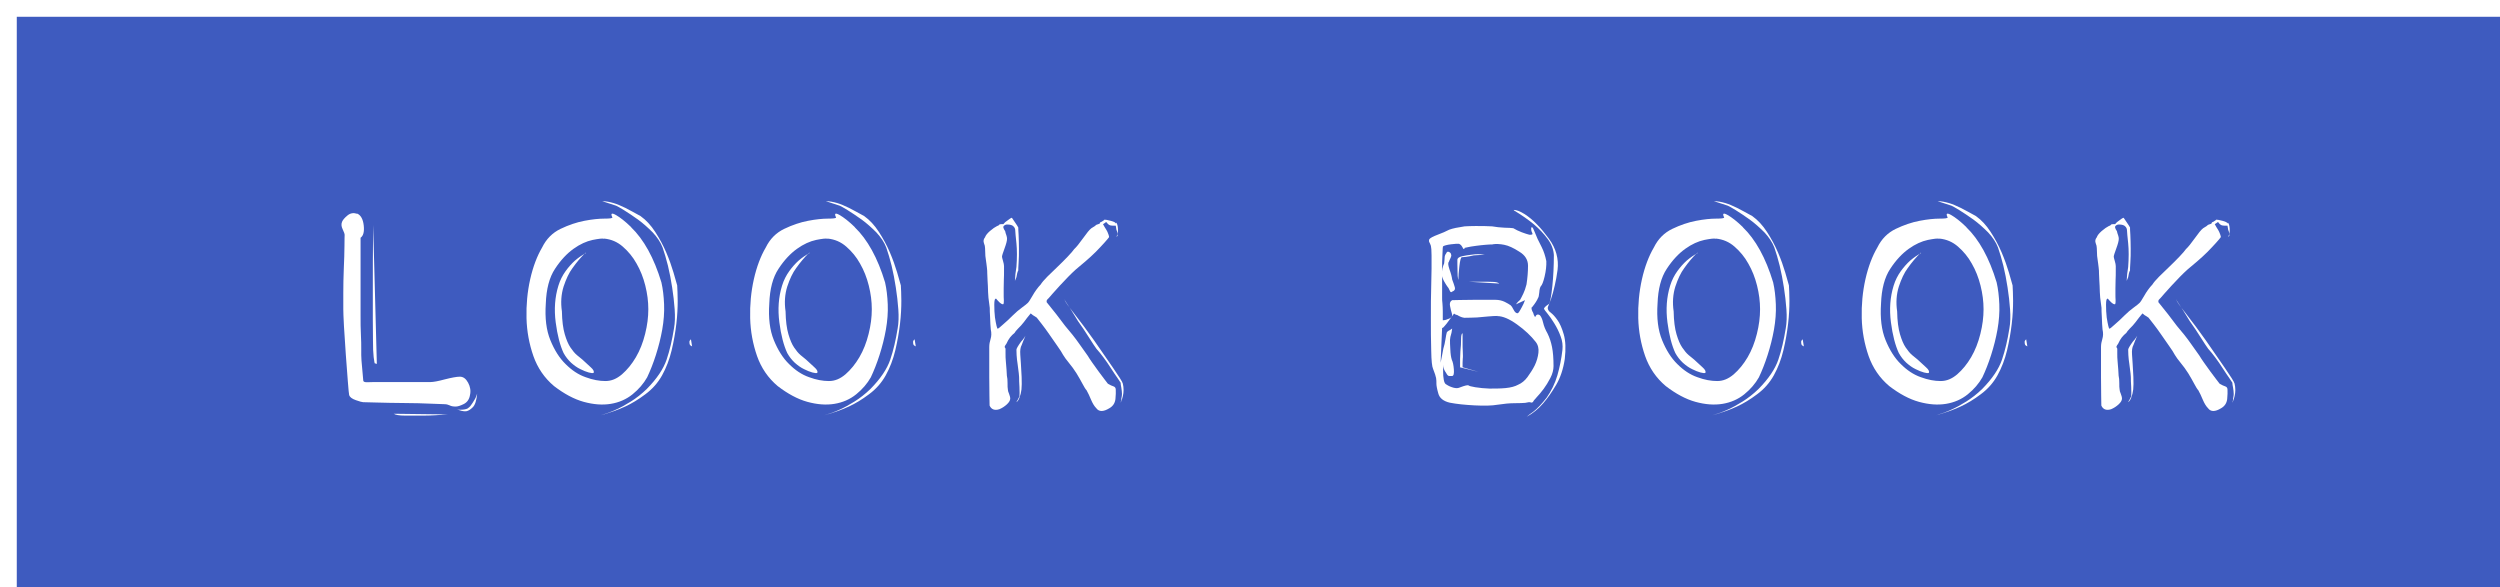 <?xml version="1.0" encoding="UTF-8"?><svg id="_レイヤー_2" xmlns="http://www.w3.org/2000/svg" width="149" height="35" xmlns:xlink="http://www.w3.org/1999/xlink" viewBox="0 0 149 35"><defs><style>.cls-1{filter:url(#drop-shadow-1);}.cls-2{fill:#fff;}.cls-2,.cls-3{stroke-width:0px;}.cls-3{fill:#3e5bbf;}</style><filter id="drop-shadow-1" filterUnits="userSpaceOnUse"><feOffset dx="1" dy="1"/><feGaussianBlur result="blur" stdDeviation="1"/><feFlood flood-color="#000" flood-opacity=".3"/><feComposite in2="blur" operator="in"/><feComposite in="SourceGraphic"/></filter></defs><g id="_レイヤー_1-2"><g class="cls-1"><rect class="cls-3" x="0" y="0" width="149" height="35"/><path class="cls-2" d="M20.29,11.73c.22.1.35.34.39.72.04.37-.03.61-.19.72v4.64c0,.4,0,.78.02,1.13.02.35.02.64.02.86v.36c0,.16.02.44.06.84.04.4.06.62.06.68,0,.07.09.11.26.1.17,0,.3-.01.39-.01h3.36c.16,0,.45-.05.85-.16.4-.1.7-.16.9-.16s.36.12.49.36c.13.24.17.49.11.74-.04.25-.17.43-.37.53-.2.1-.36.15-.48.15-.15,0-.27-.02-.36-.07-.09-.04-.19-.07-.29-.07-.04,0-.31-.01-.81-.03s-1.04-.04-1.64-.04c-.6,0-1.14-.02-1.64-.03-.49-.01-.75-.02-.78-.02-.06,0-.2-.04-.43-.12s-.36-.18-.4-.3c-.02-.07-.04-.35-.08-.83-.04-.48-.08-1.01-.12-1.59-.04-.58-.08-1.14-.11-1.68-.03-.54-.04-.88-.04-1.03v-.95c0-.47.01-.96.03-1.46s.04-.96.04-1.37c0-.41.01-.62.01-.64,0-.06-.04-.17-.12-.34s-.09-.31-.03-.45c.04-.1.15-.23.32-.37.17-.14.36-.17.57-.1ZM21.46,20.69l-.13-.04s-.03-.12-.06-.37-.04-.56-.04-.95c0-.39-.01-.83-.01-1.31v-1.51c0-1.21,0-2.58.02-4.1l.22,8.29ZM25.67,23.7c-.51.04-.99.07-1.43.07h-1.1c-.34,0-.57-.04-.67-.11l3.2.04ZM27.44,22.46c-.04.42-.13.69-.27.82-.13.13-.26.21-.38.23-.16.02-.36-.03-.58-.13.06.03.13.04.22.04.18,0,.32-.02.43-.07.07-.04.15-.11.21-.2.07-.09.13-.19.19-.29.07-.1.13-.24.18-.4Z"/><path class="cls-2" d="M36.61,12.54c.76.73,1.37,1.83,1.81,3.29.09.39.14.83.16,1.31s-.02.99-.11,1.5c-.09.51-.22,1.02-.38,1.52-.16.5-.34.95-.52,1.33-.21.37-.5.71-.87,1.01-.37.3-.81.49-1.3.57s-1.03.04-1.61-.12-1.17-.48-1.77-.94c-.57-.48-.98-1.08-1.23-1.79-.25-.72-.39-1.47-.41-2.26-.02-.79.05-1.56.22-2.32.17-.75.41-1.38.71-1.89.25-.51.62-.88,1.1-1.11.48-.23.95-.39,1.42-.48.47-.09.87-.13,1.19-.13s.48-.02.48-.07c-.12-.24-.05-.29.2-.15.25.14.56.38.92.73ZM35,13.23c-.09-.03-.32,0-.68.07-.37.08-.75.25-1.14.53s-.76.67-1.1,1.19c-.34.51-.52,1.21-.55,2.07-.06.87.03,1.59.27,2.18s.54,1.07.91,1.43c.37.37.76.63,1.19.78.43.16.82.23,1.18.23s.67-.13.99-.4c.31-.27.59-.61.83-1.02.24-.41.42-.87.55-1.39.13-.52.19-1,.19-1.47s-.06-.93-.18-1.41c-.12-.48-.29-.91-.52-1.31-.22-.4-.5-.73-.82-1.01-.32-.28-.69-.44-1.11-.48ZM33.9,14.06c-.28.27-.54.58-.78.92-.21.28-.38.65-.53,1.1-.14.45-.18.94-.1,1.48.01.57.07,1.02.17,1.36s.21.6.34.79.25.34.38.45.24.19.33.27c.18.16.35.32.5.46.16.14.21.25.17.33-.04.03-.14.02-.29-.02s-.32-.11-.5-.2c-.19-.09-.37-.22-.55-.38-.18-.17-.33-.36-.45-.58-.21-.45-.37-1.06-.47-1.83s-.05-1.5.16-2.18c.1-.33.25-.62.43-.87s.37-.46.56-.63c.21-.18.43-.33.65-.45ZM37.19,11.89c.31.22.6.53.86.93s.48.81.66,1.23.32.82.43,1.19.18.62.22.77c.01.21.03.52.03.92,0,.4-.02.86-.08,1.37s-.15,1.03-.28,1.58c-.13.54-.32,1.04-.57,1.49-.25.45-.59.83-1,1.13-.41.31-.81.55-1.2.73-.46.21-.95.38-1.46.52.28-.08.59-.19.92-.34.27-.12.56-.28.88-.48.32-.2.64-.45.95-.75.6-.61.99-1.19,1.18-1.75s.33-1.17.44-1.86c.06-.33.07-.71.04-1.13-.03-.43-.08-.86-.15-1.31-.07-.45-.15-.88-.25-1.29-.1-.41-.21-.77-.32-1.09-.12-.31-.32-.61-.59-.9-.28-.28-.57-.54-.87-.76-.31-.22-.59-.41-.85-.57-.26-.16-.41-.24-.46-.26l-.83-.27c.21,0,.43.04.67.11.21.06.44.16.71.29.26.13.56.3.91.49ZM40.24,19.64c-.07-.03-.12-.07-.13-.11-.02-.04-.02-.1-.02-.18,0-.03.03-.07.09-.13l.07.43Z"/><path class="cls-2" d="M49.94,12.54c.76.73,1.37,1.83,1.81,3.29.09.39.14.83.16,1.31s-.02.99-.11,1.5c-.09.51-.22,1.02-.38,1.52-.16.5-.34.95-.52,1.33-.21.37-.5.71-.87,1.01-.37.3-.81.49-1.3.57s-1.03.04-1.61-.12-1.17-.48-1.77-.94c-.57-.48-.98-1.08-1.23-1.79-.25-.72-.39-1.47-.41-2.26-.02-.79.05-1.56.22-2.32.17-.75.41-1.38.71-1.89.25-.51.62-.88,1.1-1.11.48-.23.95-.39,1.42-.48.47-.09.87-.13,1.19-.13s.48-.02.48-.07c-.12-.24-.05-.29.2-.15.25.14.56.38.92.73ZM48.32,13.23c-.09-.03-.32,0-.68.07-.37.08-.75.25-1.14.53s-.76.67-1.1,1.19c-.34.51-.52,1.21-.55,2.07-.06.87.03,1.59.27,2.18s.54,1.07.91,1.43c.37.37.76.63,1.19.78.43.16.82.23,1.18.23s.67-.13.99-.4c.31-.27.59-.61.83-1.02.24-.41.42-.87.55-1.39.13-.52.19-1,.19-1.47s-.06-.93-.18-1.41c-.12-.48-.29-.91-.52-1.31-.22-.4-.5-.73-.82-1.01-.32-.28-.69-.44-1.11-.48ZM47.23,14.06c-.28.27-.54.58-.78.92-.21.28-.38.65-.53,1.1-.14.45-.18.94-.1,1.48.01.57.07,1.02.17,1.36s.21.6.34.79.25.34.38.45.24.19.33.27c.18.16.35.32.5.46.16.14.21.25.17.33-.04.03-.14.02-.29-.02s-.32-.11-.5-.2c-.19-.09-.37-.22-.55-.38-.18-.17-.33-.36-.45-.58-.21-.45-.37-1.06-.47-1.83s-.05-1.5.16-2.18c.1-.33.25-.62.43-.87s.37-.46.56-.63c.21-.18.43-.33.65-.45ZM50.52,11.89c.31.22.6.53.86.93s.48.81.66,1.23.32.82.43,1.19.18.62.22.77c.01.21.03.52.03.92,0,.4-.02.86-.08,1.37s-.15,1.03-.28,1.58c-.13.54-.32,1.04-.57,1.49-.25.45-.59.83-1,1.13-.41.31-.81.55-1.2.73-.46.21-.95.38-1.46.52.28-.08.59-.19.92-.34.27-.12.56-.28.88-.48.32-.2.64-.45.95-.75.6-.61.99-1.19,1.18-1.75s.33-1.17.44-1.86c.06-.33.07-.71.04-1.13-.03-.43-.08-.86-.15-1.31-.07-.45-.15-.88-.25-1.29-.1-.41-.21-.77-.32-1.09-.12-.31-.32-.61-.59-.9-.28-.28-.57-.54-.87-.76-.31-.22-.59-.41-.85-.57-.26-.16-.41-.24-.46-.26l-.83-.27c.21,0,.43.04.67.11.21.06.44.16.71.29.26.13.56.3.91.49ZM53.57,19.64c-.07-.03-.12-.07-.13-.11-.02-.04-.02-.1-.02-.18,0-.03.03-.07.09-.13l.07.43Z"/><path class="cls-2" d="M65.52,12.27c.06.04.1.17.11.37.01.2-.02.36-.09.46.04,0,.07-.03.07-.09,0-.1-.02-.21-.07-.31l-.04-.25h-.09c-.1,0-.19,0-.25-.02-.09-.04-.15-.09-.18-.15-.03-.05-.08-.05-.13.01l-.11.07c.06.12.13.23.2.34.04.07.09.16.12.26.04.1.05.16.03.19-.04.06-.14.17-.28.33-.14.16-.31.33-.5.53-.19.19-.4.38-.62.57-.22.19-.41.35-.57.48-.28.25-.6.58-.96.97s-.57.64-.65.73c-.09.08-.13.13-.13.18v.07c.4.49.77.96,1.1,1.41.31.36.6.72.85,1.08s.42.59.49.69c.06.1.15.24.27.41.12.17.25.35.38.53.13.18.25.34.36.48.1.14.17.23.2.26.13.08.25.13.34.16.09.03.13.1.13.2.01.13,0,.32-.02.56-.03.24-.15.42-.36.54-.36.22-.62.22-.78,0-.12-.12-.22-.29-.31-.5-.09-.22-.18-.41-.27-.57-.06-.06-.14-.19-.24-.38-.1-.19-.22-.4-.36-.63-.14-.22-.29-.43-.45-.62-.16-.19-.27-.35-.35-.48-.06-.12-.17-.29-.34-.53-.16-.23-.32-.46-.48-.69s-.31-.44-.46-.63c-.15-.19-.25-.31-.29-.37-.06-.04-.12-.08-.17-.11-.05-.03-.09-.05-.1-.07l-.09-.07c-.16.19-.3.37-.4.51-.12.15-.23.28-.35.39-.11.11-.18.2-.21.26-.1.08-.19.17-.27.27s-.15.23-.22.38c-.09.12-.12.19-.09.22.03.03.04.06.04.09v.27c0,.15,0,.31.02.48.01.17.03.34.04.49.01.16.02.27.02.35.03.12.04.27.04.44s0,.3.02.39c0,.06.02.14.07.25.04.11.07.2.07.29,0,.1-.07.22-.2.34-.13.12-.28.22-.45.29-.28.09-.48.01-.58-.22,0-.04,0-.24-.01-.58,0-.34-.01-.72-.01-1.12v-1.79c0-.16.03-.32.08-.48s.06-.35.01-.57c-.02-.19-.03-.43-.04-.72-.02-.28-.02-.47-.02-.56,0-.03-.02-.13-.04-.31-.03-.18-.05-.39-.06-.63,0-.24-.02-.47-.03-.68-.01-.22-.02-.37-.02-.46,0-.07,0-.18-.02-.32-.02-.14-.03-.29-.06-.46s-.04-.31-.04-.45c0-.13-.01-.22-.01-.25,0-.09-.02-.19-.07-.31-.04-.12-.02-.23.07-.34.03-.1.13-.23.29-.37.16-.14.31-.24.43-.3.06-.01.1-.04.12-.07.02-.03.06-.04.12-.04h.13c.07-.09.15-.16.22-.2.15-.12.25-.18.29-.18.03.04.09.14.19.28.1.14.16.24.19.3,0,.04,0,.19.02.45.01.25.02.52.02.81s0,.56-.02.82c-.02.26-.02.42-.02.48-.03.04-.05.11-.07.19-.02.08-.03.15-.04.21-.04.1-.08.18-.09.22.01-.27.04-.54.09-.83.04-.54.04-1.01,0-1.41-.04-.4-.07-.66-.07-.76s-.04-.19-.11-.25c-.06-.07-.19-.11-.38-.11-.07,0-.14.03-.2.09-.02.02-.02.04-.02.09.01.06.05.13.11.22.01.08.04.15.07.24s.04.15.04.21c0,.12-.05.31-.15.58-.1.27-.15.43-.15.49,0,.03.02.11.06.25.04.13.06.24.06.31v.3c0,.16,0,.33-.01.5,0,.18-.01.36-.01.53v.33c0,.13,0,.26.01.37,0,.11,0,.19-.03.24-.06.02-.14-.03-.24-.12-.1-.1-.16-.17-.19-.21-.08-.01-.11.1-.11.36s.01.51.04.76c.07.45.13.67.16.67s.14-.08.32-.25c.19-.16.38-.34.57-.53.19-.19.38-.35.56-.48.18-.13.29-.22.34-.27.04-.03.14-.17.28-.42s.31-.49.5-.69c.06-.1.19-.26.39-.46.2-.2.41-.4.62-.6.21-.2.41-.4.6-.6.19-.2.32-.35.38-.44.13-.12.31-.34.53-.65.22-.31.38-.51.5-.6.16-.09.26-.16.29-.2l.2-.07c.01-.06.05-.1.11-.11.1-.06.16-.1.18-.13.06,0,.18.02.37.07s.29.1.3.16ZM60.12,19.01c-.03.06-.06.13-.09.22-.02.03-.04.08-.07.16-.03.08-.05.13-.07.18-.07.12-.1.31-.08.58.02.27.05.71.08,1.32.01.31.01.56-.01.74-.02.18-.06.34-.12.49-.04.12-.1.21-.18.27.01-.04.04-.09.07-.13l.11-.22c.01-.09.01-.27,0-.55-.02-.28-.02-.45-.02-.53,0-.01,0-.11-.02-.29-.02-.18-.04-.36-.07-.55s-.05-.37-.06-.54c0-.17-.01-.28-.01-.32,0-.06.09-.22.27-.47.09-.09.18-.21.27-.36ZM62.45,16.86c.01.09.21.37.58.84.37.47.76,1,1.18,1.59.41.59.79,1.14,1.14,1.65.35.51.54.81.57.92.06.25.06.51,0,.76-.03.13-.07.26-.13.38,0-.01.01-.07.04-.16,0-.06,0-.12.02-.18.01-.06.02-.12.02-.18,0-.12-.02-.25-.04-.38-.03-.13-.04-.23-.04-.29,0-.01-.06-.1-.18-.27s-.25-.36-.39-.58c-.14-.22-.29-.44-.44-.64-.15-.2-.29-.38-.43-.53-.09-.12-.24-.35-.45-.68-.21-.34-.43-.66-.65-.97-.25-.42-.52-.84-.81-1.28Z"/><path class="cls-2" d="M90.29,17.31c-.03.07,0,.19.09.34.01.07.05.16.11.25l.07-.11c.06-.06.13-.06.22,0,.07.08.14.22.19.44.05.22.14.43.26.64.12.24.21.51.27.81.06.3.09.68.09,1.14,0,.22-.06.46-.19.71-.13.25-.26.46-.4.65-.14.19-.28.35-.41.49-.13.14-.21.24-.22.28-.04.04-.09.06-.15.03-.05-.02-.16-.01-.32.03-.13.01-.34.02-.63.02s-.62.03-1.01.09c-.34.06-.8.07-1.38.04-.57-.03-1.06-.08-1.47-.16-.39-.09-.62-.28-.69-.56-.08-.28-.11-.47-.11-.56,0-.13,0-.25-.02-.35-.02-.1-.07-.28-.18-.55-.06-.12-.1-.48-.11-1.08-.02-.6-.02-1.25-.02-1.95s0-1.34.02-1.92c.01-.58.02-.92.02-1.02v-.78c0-.31-.02-.51-.04-.58-.03-.09-.06-.16-.09-.21-.03-.05-.03-.12,0-.19.06-.07.22-.16.49-.26.27-.1.5-.2.69-.3.21-.08.52-.14.92-.2.18-.01.4-.02.65-.02.36,0,.69,0,.99.02.24.04.48.07.74.08.25,0,.43.02.52.03.15.09.32.17.5.24.19.07.34.12.46.15.16.01.22-.02.17-.11s-.07-.19-.06-.29c.03-.1.09-.06.17.15.08.2.15.37.21.5.04.09.13.26.25.5s.21.52.27.82c.01.27-.02.57-.1.91s-.16.53-.23.59c-.04.06-.08.18-.09.37-.02.19-.04.29-.07.32-.06.15-.18.34-.36.56ZM88.26,17.83c-.15,0-.34.01-.56.03s-.45.04-.67.06c-.27.01-.52.02-.76.02-.09-.01-.17-.04-.24-.07-.07-.03-.12-.06-.17-.09-.07-.01-.14-.04-.2-.09l-.25.34c-.15.21-.25.34-.31.4-.06.07-.1.11-.11.11h-.04l-.09,2.08c.06-.28.11-.56.16-.83.06-.19.1-.38.13-.57s.05-.31.07-.37c0-.06.07-.12.2-.18l.13-.09-.04.25c-.06.19-.09.34-.09.43,0,.12,0,.31.02.57.01.26.04.47.09.62.06.12.1.31.12.56.02.25-.01.39-.1.4h-.18c-.06,0-.12-.06-.18-.18-.12-.16-.18-.33-.18-.49-.02-.09-.02-.18,0-.27v.67c0,.18.01.35.04.5.03.16.08.25.16.28.13.09.28.15.43.19s.28.03.4-.03c.27-.1.43-.14.49-.11.02.03.15.07.4.11.25.04.54.07.85.08.31,0,.63,0,.95-.03.32-.03.57-.1.75-.2.21-.09.4-.24.56-.46.16-.22.31-.45.43-.69.12-.25.19-.5.22-.75s-.02-.47-.16-.65c-.28-.36-.65-.71-1.11-1.04s-.85-.5-1.18-.5ZM87.96,13.57c-.1,0-.25,0-.43.02s-.36.03-.55.06c-.19.02-.41.06-.68.12-.03.1-.08.1-.13-.02-.06-.12-.13-.19-.22-.22-.06-.01-.22,0-.47.03s-.41.08-.47.12c-.02.01-.03.17-.04.47-.02.3-.02.62-.02.97v1.62c0,.09,0,.21.02.35.01.14.02.29.02.46v.54c.09,0,.19-.02.29-.07.22-.06.31-.17.25-.34-.04-.13-.08-.28-.11-.45-.03-.16.01-.28.13-.34.07,0,.23,0,.46-.01.23,0,.49-.01.78-.01h1.35c.19,0,.37.04.54.12.16.08.28.15.36.21.04.03.1.12.17.26.07.14.15.21.23.21.03,0,.07-.03.11-.1.04-.07.1-.16.16-.28.06-.1.12-.24.18-.4l-.54.25c.06-.09.14-.18.25-.27.06-.1.12-.23.19-.37.07-.14.13-.32.19-.55.06-.39.09-.76.09-1.11s-.17-.63-.52-.84c-.34-.22-.64-.36-.9-.41-.25-.05-.49-.06-.69-.03ZM85.5,14.2c0,.06-.02.11-.04.16-.03.06-.05.11-.07.15-.02.04-.03.07-.04.1-.06.06-.04.21.04.45.09.24.14.44.16.6.07.19.13.35.16.47.03.12-.02.2-.16.25-.06.06-.11.04-.15-.07-.04-.1-.09-.19-.15-.25-.04-.06-.11-.16-.19-.31-.08-.15-.12-.28-.12-.38,0-.25.04-.48.13-.67.01-.12.03-.23.03-.34s.04-.19.1-.27c.03-.09.09-.11.17-.07.08.04.12.1.12.18ZM85.86,14.47c.01-.09.11-.16.29-.2s.37-.07.56-.09c.24-.04.5-.04.78,0-.25.02-.47.03-.65.04-.19.04-.35.08-.48.09s-.21.02-.23.02c-.06,0-.11.18-.15.53-.04.35-.06.61-.06.77,0,.08,0,.07-.02-.02-.02-.09-.03-.22-.03-.38,0-.17-.01-.33-.01-.48v-.28ZM86.02,20.9c0-.36,0-.68.02-.96.03-.27.04-.51.04-.73s.03-.33.09-.35v.58c0,.16,0,.32.01.46,0,.14.01.24.01.3s0,.12-.01.19c0,.07-.01.15-.01.23v.27l.94.27-1.1-.27ZM87.36,15.79c.19,0,.39,0,.59.01.2,0,.34.04.41.1l-1.84-.11h.83ZM89.22,11.51c.16,0,.37.08.63.24.25.16.5.36.75.62.25.25.48.54.71.85s.37.61.45.9c.09.33.11.65.07.97-.04.32-.1.64-.17.94s-.14.57-.22.79-.15.39-.19.49c-.02.12.04.23.17.32.13.1.26.24.4.44.14.19.27.48.38.86.11.38.13.87.06,1.47-.09.6-.26,1.11-.52,1.55s-.51.79-.76,1.08c-.28.33-.61.6-.99.81.1-.09.23-.19.38-.29.25-.19.52-.48.81-.85.28-.4.5-.85.64-1.33.14-.49.24-.99.3-1.51.03-.27,0-.54-.11-.82-.1-.28-.23-.53-.37-.76-.14-.23-.28-.43-.41-.59-.13-.16-.2-.25-.2-.27-.03-.06.07-.16.29-.31.07-.12.14-.47.2-1.06.06-.59.09-1.21.09-1.85-.02-.33-.14-.65-.37-.96s-.5-.6-.82-.87c-.34-.28-.74-.56-1.19-.83Z"/><path class="cls-2" d="M102.87,12.54c.76.73,1.37,1.83,1.81,3.29.09.39.14.83.16,1.31s-.02.99-.11,1.5c-.09.51-.22,1.02-.38,1.52-.16.5-.34.95-.52,1.33-.21.37-.5.71-.87,1.01-.37.3-.81.49-1.3.57s-1.03.04-1.61-.12-1.17-.48-1.77-.94c-.57-.48-.98-1.08-1.23-1.79-.25-.72-.39-1.47-.41-2.26-.02-.79.05-1.56.22-2.32.17-.75.41-1.38.71-1.89.25-.51.62-.88,1.1-1.11.48-.23.95-.39,1.42-.48.47-.09.87-.13,1.19-.13s.48-.02.48-.07c-.12-.24-.05-.29.2-.15.25.14.56.38.92.73ZM101.26,13.23c-.09-.03-.32,0-.68.07-.37.08-.75.25-1.14.53s-.76.67-1.1,1.19c-.34.51-.52,1.21-.55,2.07-.06.87.03,1.59.27,2.18s.54,1.07.91,1.43c.37.37.76.63,1.19.78.43.16.82.23,1.18.23s.67-.13.99-.4c.31-.27.59-.61.83-1.02.24-.41.42-.87.55-1.39.13-.52.19-1,.19-1.47s-.06-.93-.18-1.41c-.12-.48-.29-.91-.52-1.31-.22-.4-.5-.73-.82-1.01-.32-.28-.69-.44-1.11-.48ZM100.16,14.06c-.28.27-.54.58-.78.92-.21.28-.38.65-.53,1.1-.14.45-.18.94-.1,1.48.01.57.07,1.02.17,1.36s.21.6.34.79.25.34.38.45.24.19.33.27c.18.16.35.32.5.46.16.14.21.25.17.33-.04.03-.14.02-.29-.02s-.32-.11-.5-.2c-.19-.09-.37-.22-.55-.38-.18-.17-.33-.36-.45-.58-.21-.45-.37-1.06-.47-1.83s-.05-1.5.16-2.18c.1-.33.25-.62.43-.87s.37-.46.56-.63c.21-.18.43-.33.65-.45ZM103.45,11.89c.31.22.6.53.86.93s.48.81.66,1.23.32.82.43,1.19.18.62.22.77c.01.21.03.52.03.92,0,.4-.02.86-.08,1.37s-.15,1.03-.28,1.58c-.13.54-.32,1.04-.57,1.49-.25.45-.59.83-1,1.13-.41.31-.81.55-1.2.73-.46.21-.95.38-1.46.52.28-.08.59-.19.92-.34.27-.12.56-.28.88-.48.32-.2.64-.45.95-.75.6-.61.99-1.19,1.18-1.75s.33-1.17.44-1.86c.06-.33.07-.71.04-1.13-.03-.43-.08-.86-.15-1.31-.07-.45-.15-.88-.25-1.29-.1-.41-.21-.77-.32-1.09-.12-.31-.32-.61-.59-.9-.28-.28-.57-.54-.87-.76-.31-.22-.59-.41-.85-.57-.26-.16-.41-.24-.46-.26l-.83-.27c.21,0,.43.04.67.11.21.06.44.16.71.29.26.13.56.3.91.49ZM106.5,19.64c-.07-.03-.12-.07-.13-.11-.02-.04-.02-.1-.02-.18,0-.03.03-.07.09-.13l.07.43Z"/><path class="cls-2" d="M116.19,12.54c.76.73,1.37,1.83,1.81,3.29.09.39.14.83.16,1.31s-.02.99-.11,1.5c-.09.51-.22,1.02-.38,1.52-.16.5-.34.95-.52,1.33-.21.37-.5.71-.87,1.01-.37.3-.81.49-1.3.57s-1.03.04-1.61-.12-1.17-.48-1.77-.94c-.57-.48-.98-1.08-1.23-1.79-.25-.72-.39-1.47-.41-2.26-.02-.79.05-1.56.22-2.32.17-.75.41-1.38.71-1.89.25-.51.62-.88,1.1-1.11.48-.23.95-.39,1.42-.48.47-.09.87-.13,1.19-.13s.48-.02.48-.07c-.12-.24-.05-.29.2-.15.25.14.56.38.92.73ZM114.58,13.23c-.09-.03-.32,0-.68.07-.37.08-.75.25-1.14.53s-.76.67-1.1,1.19c-.34.51-.52,1.21-.55,2.07-.06.87.03,1.59.27,2.18s.54,1.07.91,1.43c.37.37.76.63,1.19.78.43.16.82.23,1.18.23s.67-.13.99-.4c.31-.27.59-.61.83-1.02.24-.41.42-.87.55-1.39.13-.52.19-1,.19-1.47s-.06-.93-.18-1.41c-.12-.48-.29-.91-.52-1.31-.22-.4-.5-.73-.82-1.01-.32-.28-.69-.44-1.11-.48ZM113.48,14.06c-.28.27-.54.58-.78.92-.21.28-.38.65-.53,1.1-.14.45-.18.94-.1,1.48.01.57.07,1.02.17,1.36s.21.6.34.79.25.34.38.45.24.19.33.27c.18.16.35.32.5.46.16.14.21.25.17.33-.04.03-.14.02-.29-.02s-.32-.11-.5-.2c-.19-.09-.37-.22-.55-.38-.18-.17-.33-.36-.45-.58-.21-.45-.37-1.06-.47-1.83s-.05-1.5.16-2.18c.1-.33.25-.62.43-.87s.37-.46.56-.63c.21-.18.43-.33.65-.45ZM116.78,11.89c.31.22.6.53.86.93s.48.81.66,1.23.32.82.43,1.19.18.62.22.77c.01.21.03.52.03.92,0,.4-.02.86-.08,1.37s-.15,1.03-.28,1.58c-.13.54-.32,1.04-.57,1.49-.25.45-.59.83-1,1.13-.41.31-.81.55-1.2.73-.46.21-.95.38-1.46.52.28-.08.59-.19.92-.34.27-.12.56-.28.88-.48.32-.2.64-.45.95-.75.6-.61.99-1.19,1.18-1.75s.33-1.17.44-1.86c.06-.33.07-.71.04-1.13-.03-.43-.08-.86-.15-1.31-.07-.45-.15-.88-.25-1.29-.1-.41-.21-.77-.32-1.09-.12-.31-.32-.61-.59-.9-.28-.28-.57-.54-.87-.76-.31-.22-.59-.41-.85-.57-.26-.16-.41-.24-.46-.26l-.83-.27c.21,0,.43.04.67.11.21.06.44.16.71.29.26.13.56.3.91.49ZM119.82,19.64c-.07-.03-.12-.07-.13-.11-.02-.04-.02-.1-.02-.18,0-.03.03-.07.09-.13l.07.43Z"/><path class="cls-2" d="M131.78,12.27c.06.04.1.17.11.37.01.2-.02.36-.09.46.04,0,.07-.03.07-.09,0-.1-.02-.21-.07-.31l-.04-.25h-.09c-.1,0-.19,0-.25-.02-.09-.04-.15-.09-.18-.15-.03-.05-.08-.05-.13.01l-.11.07c.06.12.13.23.2.34.04.07.09.16.12.26.04.1.05.16.03.19-.04.06-.14.17-.28.33-.14.16-.31.33-.5.53-.19.19-.4.38-.62.57-.22.19-.41.35-.57.48-.28.25-.6.58-.96.97s-.57.64-.65.73c-.09.08-.13.13-.13.18v.07c.4.49.77.96,1.1,1.41.31.36.6.72.85,1.08s.42.59.49.69c.06.1.15.24.27.41.12.17.25.35.38.53.13.18.25.34.36.48.1.14.17.23.2.26.13.08.25.13.34.16.09.03.13.1.13.2.01.13,0,.32-.02.56-.03.24-.15.42-.36.54-.36.22-.62.22-.78,0-.12-.12-.22-.29-.31-.5-.09-.22-.18-.41-.27-.57-.06-.06-.14-.19-.24-.38-.1-.19-.22-.4-.36-.63-.14-.22-.29-.43-.45-.62-.16-.19-.27-.35-.35-.48-.06-.12-.17-.29-.34-.53-.16-.23-.32-.46-.48-.69s-.31-.44-.46-.63c-.15-.19-.25-.31-.29-.37-.06-.04-.12-.08-.17-.11-.05-.03-.09-.05-.1-.07l-.09-.07c-.16.19-.3.37-.4.51-.12.15-.23.28-.35.39-.11.11-.18.2-.21.26-.1.08-.19.17-.27.27s-.15.23-.22.38c-.09.12-.12.19-.09.22.03.03.04.06.04.09v.27c0,.15,0,.31.02.48.01.17.03.34.04.49.01.16.02.27.02.35.03.12.04.27.04.44s0,.3.02.39c0,.06.02.14.07.25.04.11.07.2.07.29,0,.1-.07.22-.2.34-.13.12-.28.22-.45.29-.28.09-.48.01-.58-.22,0-.04,0-.24-.01-.58,0-.34-.01-.72-.01-1.12v-1.79c0-.16.03-.32.08-.48s.06-.35.01-.57c-.02-.19-.03-.43-.04-.72-.02-.28-.02-.47-.02-.56,0-.03-.02-.13-.04-.31-.03-.18-.05-.39-.06-.63,0-.24-.02-.47-.03-.68-.01-.22-.02-.37-.02-.46,0-.07,0-.18-.02-.32-.02-.14-.03-.29-.06-.46s-.04-.31-.04-.45c0-.13-.01-.22-.01-.25,0-.09-.02-.19-.07-.31-.04-.12-.02-.23.07-.34.03-.1.13-.23.29-.37.16-.14.31-.24.43-.3.06-.01.1-.04.12-.07.02-.03.06-.04.12-.04h.13c.07-.09.15-.16.22-.2.15-.12.25-.18.29-.18.03.04.09.14.19.28.1.14.16.24.19.3,0,.04,0,.19.02.45.01.25.02.52.02.81s0,.56-.02.82c-.02.26-.02.42-.02.48-.03.04-.05.11-.07.19-.02.08-.03.15-.04.21-.04.1-.08.18-.09.22.01-.27.04-.54.09-.83.04-.54.04-1.01,0-1.41-.04-.4-.07-.66-.07-.76s-.04-.19-.11-.25c-.06-.07-.19-.11-.38-.11-.07,0-.14.03-.2.09-.02.02-.02.04-.02.09.01.06.05.13.11.22.01.08.04.15.07.24s.04.15.04.21c0,.12-.05.31-.15.58-.1.27-.15.43-.15.49,0,.03.02.11.06.25.04.13.06.24.06.31v.3c0,.16,0,.33-.01.5,0,.18-.01.36-.01.53v.33c0,.13,0,.26.01.37,0,.11,0,.19-.03.24-.06.02-.14-.03-.24-.12-.1-.1-.16-.17-.19-.21-.08-.01-.11.1-.11.36s.01.51.04.76c.07.45.13.67.16.67s.14-.08.32-.25c.19-.16.38-.34.57-.53.19-.19.38-.35.56-.48.18-.13.29-.22.34-.27.04-.03.14-.17.28-.42s.31-.49.5-.69c.06-.1.19-.26.39-.46.2-.2.41-.4.62-.6.21-.2.41-.4.6-.6.19-.2.32-.35.38-.44.13-.12.31-.34.53-.65.22-.31.38-.51.5-.6.16-.09.26-.16.29-.2l.2-.07c.01-.06.05-.1.11-.11.1-.06.16-.1.18-.13.06,0,.18.02.37.07s.29.1.3.16ZM126.38,19.01c-.03.06-.06.13-.09.22-.02.03-.04.08-.07.16-.03.08-.05.13-.07.18-.07.12-.1.31-.08.58.02.27.05.71.08,1.32.01.31.01.56-.01.74-.02.18-.06.34-.12.49-.04.12-.1.21-.18.27.01-.04.04-.09.07-.13l.11-.22c.01-.09.01-.27,0-.55-.02-.28-.02-.45-.02-.53,0-.01,0-.11-.02-.29-.02-.18-.04-.36-.07-.55s-.05-.37-.06-.54c0-.17-.01-.28-.01-.32,0-.06.09-.22.27-.47.09-.09.18-.21.27-.36ZM128.71,16.86c.01.09.21.37.58.84.37.47.76,1,1.18,1.59.41.59.79,1.14,1.14,1.65.35.51.54.81.57.92.06.25.06.51,0,.76-.03.13-.07.26-.13.38,0-.01.01-.07.04-.16,0-.06,0-.12.02-.18.01-.06.02-.12.02-.18,0-.12-.02-.25-.04-.38-.03-.13-.04-.23-.04-.29,0-.01-.06-.1-.18-.27s-.25-.36-.39-.58c-.14-.22-.29-.44-.44-.64-.15-.2-.29-.38-.43-.53-.09-.12-.24-.35-.45-.68-.21-.34-.43-.66-.65-.97-.25-.42-.52-.84-.81-1.28Z"/></g></g></svg>